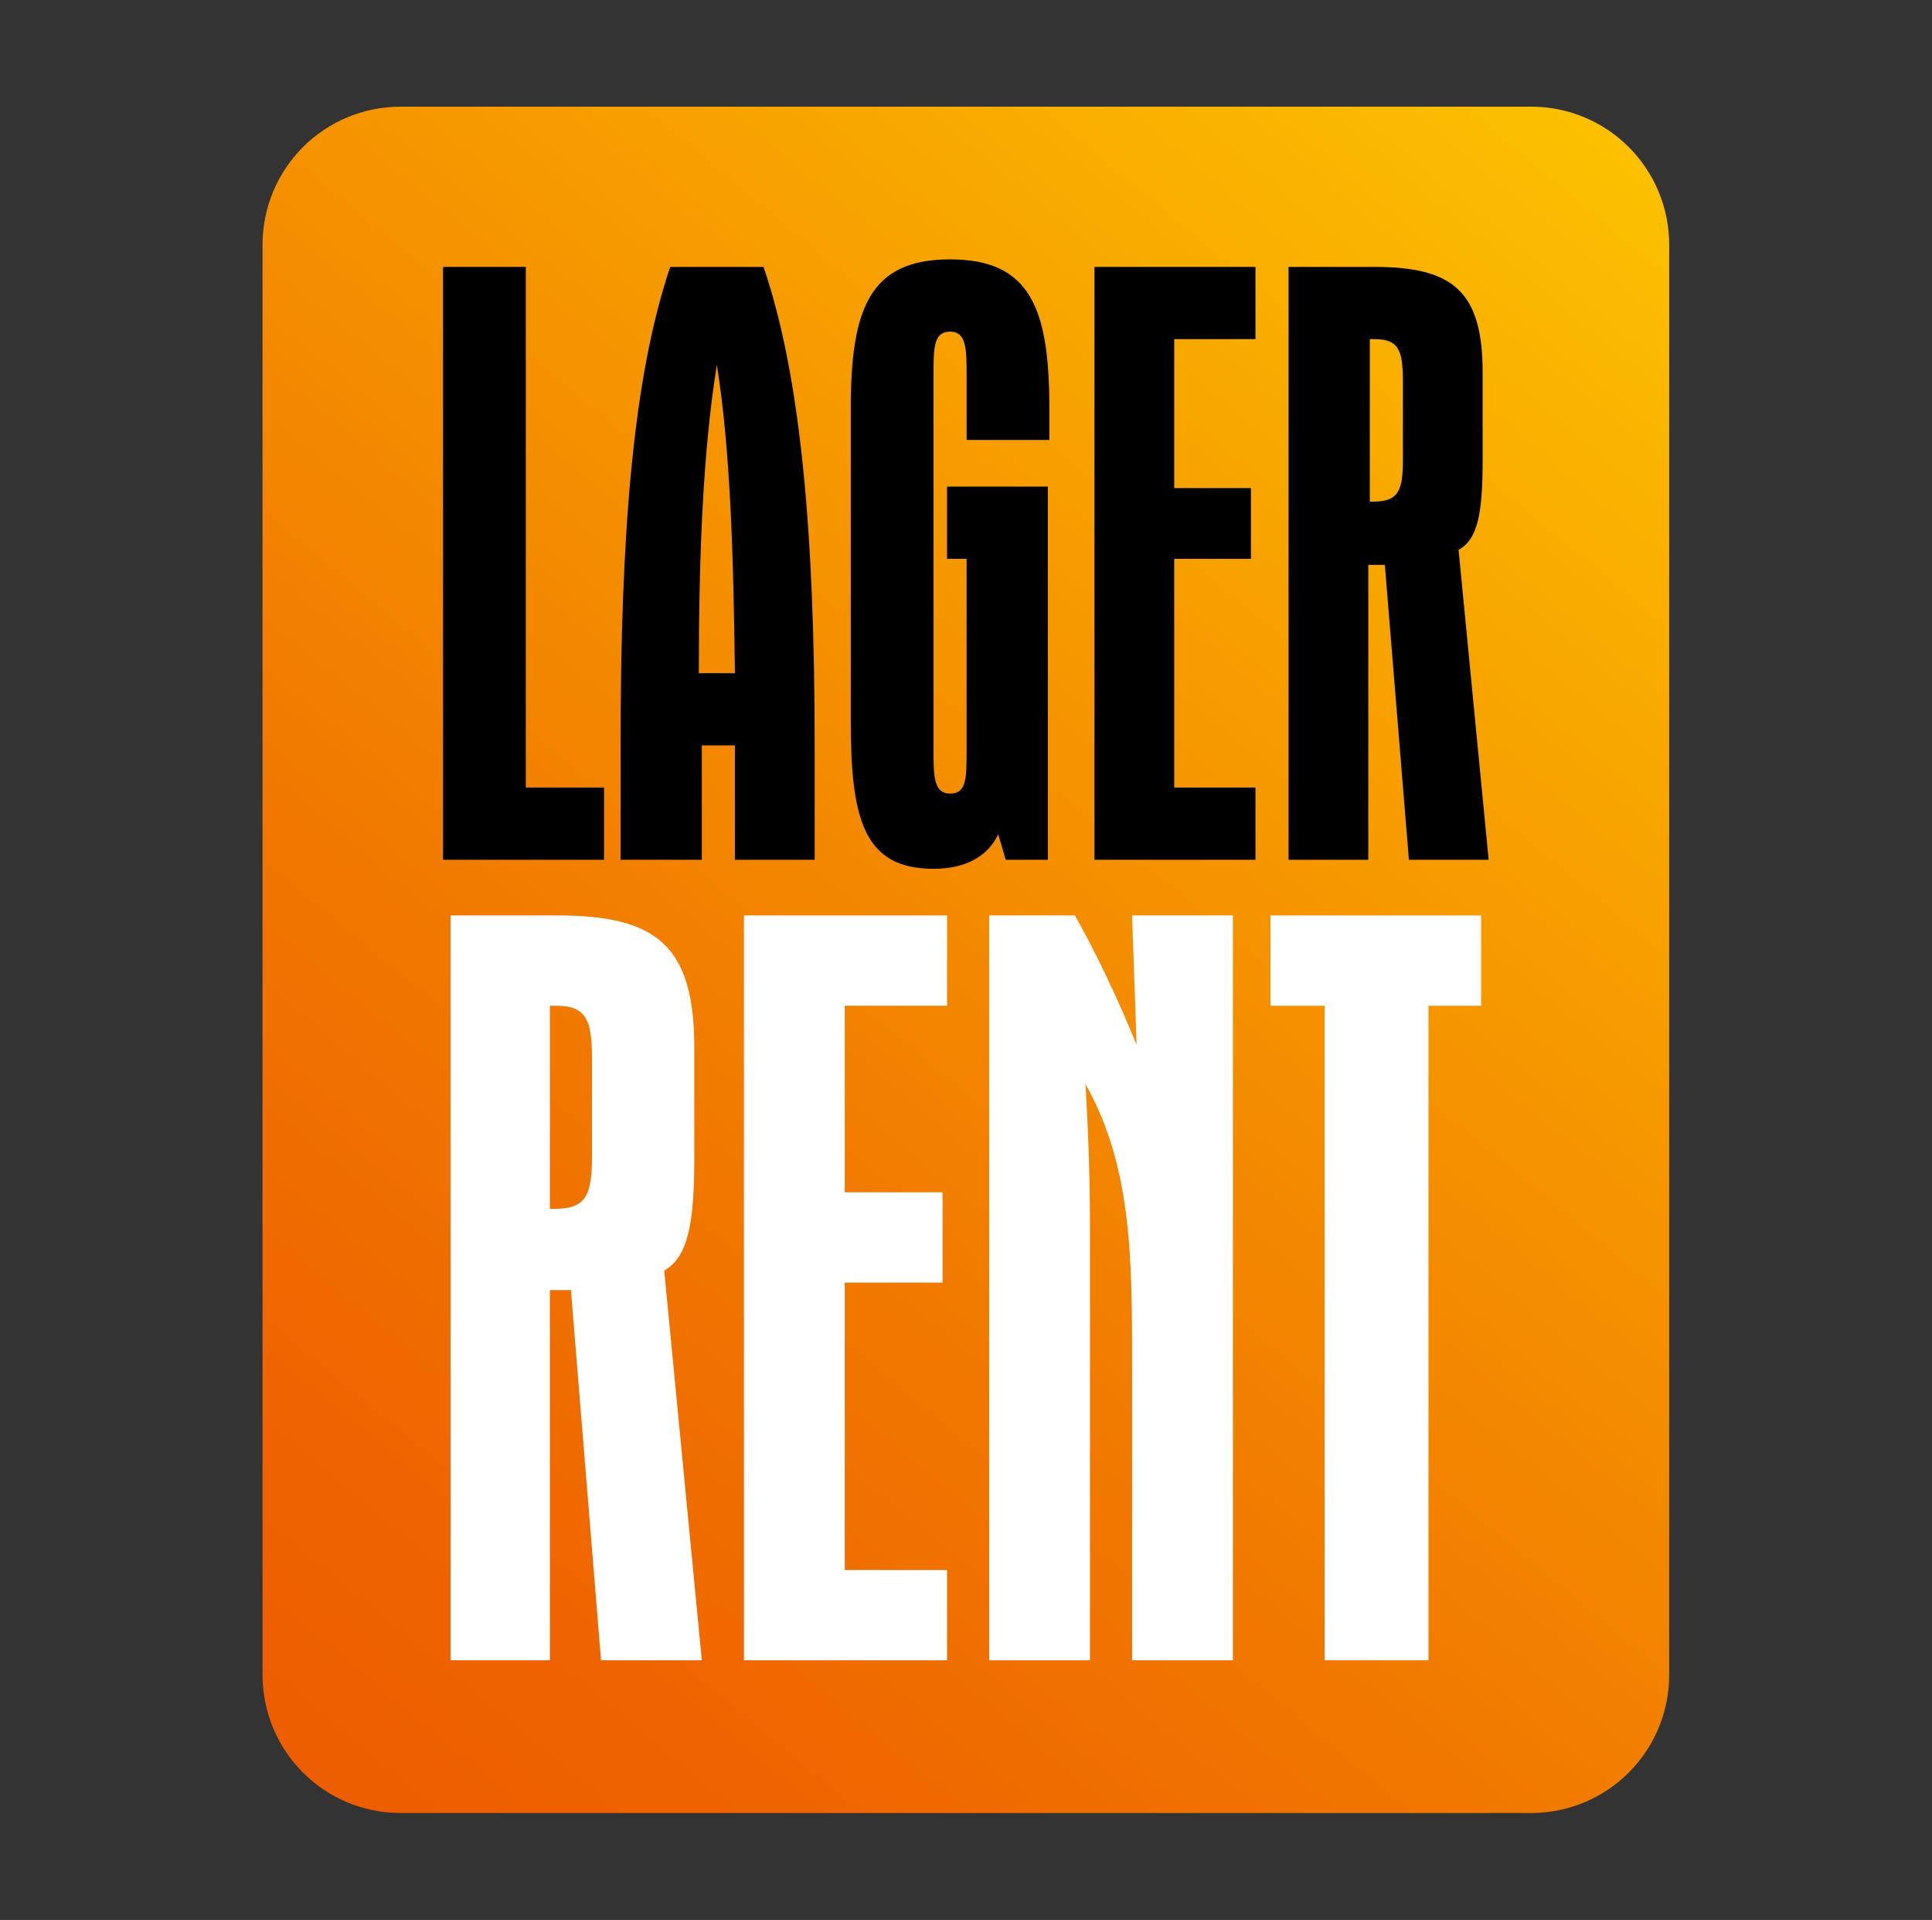 <?xml version="1.0" encoding="UTF-8" standalone="no"?>
<!-- Generator: Adobe Illustrator 22.1.0, SVG Export Plug-In . SVG Version: 6.00 Build 0)  -->

<svg
   xmlns:dc="http://purl.org/dc/elements/1.1/"
   xmlns:cc="http://creativecommons.org/ns#"
   xmlns:rdf="http://www.w3.org/1999/02/22-rdf-syntax-ns#"
   xmlns:svg="http://www.w3.org/2000/svg"
   xmlns="http://www.w3.org/2000/svg"
   xmlns:sodipodi="http://sodipodi.sourceforge.net/DTD/sodipodi-0.dtd"
   xmlns:inkscape="http://www.inkscape.org/namespaces/inkscape"
   version="1.1"
   x="0px"
   y="0px"
   viewBox="0 0 155.9 154.9"
   style="enable-background:new 0 0 155.9 154.9;"
   xml:space="preserve"
   id="svg2"
   inkscape:version="0.91 r13725"
   sodipodi:docname="LagerRent_Logo_4c_V1.svg"><rect x="0" y="0" width="155.9" height="154.9" fill="#333333" stroke="none"/><defs
     id="defs56" /><sodipodi:namedview
     pagecolor="#ffffff"
     bordercolor="#666666"
     borderopacity="1"
     objecttolerance="10"
     gridtolerance="10"
     guidetolerance="10"
     inkscape:pageopacity="0"
     inkscape:pageshadow="2"
     inkscape:window-width="1920"
     inkscape:window-height="1017"
     id="namedview54"
     showgrid="false"
     inkscape:zoom="1.5235636"
     inkscape:cx="40.53771"
     inkscape:cy="77.449997"
     inkscape:window-x="3832"
     inkscape:window-y="-8"
     inkscape:window-maximized="1"
     inkscape:current-layer="svg2" /><style
     type="text/css"
     id="style4">
	.st0{stroke:#000000;stroke-width:0.613;stroke-miterlimit:3.864;}
	.st1{fill:url(#SVGID_1_);}
	.st2{fill-rule:evenodd;clip-rule:evenodd;fill:#FFFFFF;}
	.st3{fill-rule:evenodd;clip-rule:evenodd;}
	.st4{display:none;}
	.st5{display:inline;fill:none;stroke:#000000;stroke-miterlimit:3.864;}
</style><g
     id="Fläche"
     transform="matrix(1.214,0,0,1.214,-16.693,-17.133)"><g
       id="g7"><path
         class="st0"
         d="M 78,78"
         id="path9"
         inkscape:connector-curvature="0"
         style="stroke:#000000;stroke-width:0.613;stroke-miterlimit:3.864" /></g><linearGradient
       id="SVGID_1_"
       gradientUnits="userSpaceOnUse"
       x1="29.571"
       y1="136.345"
       x2="126.237"
       y2="19.678"><stop
         offset="2.439497e-02"
         style="stop-color:#ED5C01"
         id="stop12" /><stop
         offset="0.158"
         style="stop-color:#EE6400"
         id="stop14" /><stop
         offset="0.374"
         style="stop-color:#F17900"
         id="stop16" /><stop
         offset="0.647"
         style="stop-color:#F69900"
         id="stop18" /><stop
         offset="0.964"
         style="stop-color:#FCC100"
         id="stop20" /><stop
         offset="0.968"
         style="stop-color:#FCC100"
         id="stop22" /></linearGradient><path
       class="st1"
       d="m 115.5,134.6 -75.1,0 c -5.1,0 -9.2,-4.1 -9.2,-9.2 l 0,-95 c 0,-5.1 4.1,-9.2 9.2,-9.2 l 75.1,0 c 5.1,0 9.2,4.1 9.2,9.2 l 0,95 c 0,5.1 -4.1,9.2 -9.2,9.2 z"
       id="path24"
       style="fill:url(#SVGID_1_)"
       inkscape:connector-curvature="0" /></g><g
     id="Schrift"
     transform="matrix(1.214,0,0,1.214,-16.693,-17.193)"><g
       id="g27"><g
         id="g29"><path
           class="st2"
           d="m 53.1,91 c 0,2.6 -0.4,3.5 -2.5,3.5 -0.1,0 -0.2,0 -0.3,0 l 0,-13.5 c 0.1,0 0.3,0 0.4,0 2,0 2.4,0.9 2.4,3.5 l 0,6.5 z m -9.5,33.5 6.7,0 0,-24.6 1.4,0 2,24.6 6.7,0 -2.5,-25.9 c 1.6,-0.9 2,-3.2 2,-7.5 l 0,-7.3 C 59.9,77 57.4,75 50.8,75 l -7.1,0 0,49.5 z"
           id="path31"
           inkscape:connector-curvature="0"
           style="clip-rule:evenodd;fill:#ffffff;fill-rule:evenodd" /><polygon
           class="st2"
           points="69.9,93.4 69.9,81 76.7,81 76.7,75 63.2,75 63.2,124.5 76.7,124.5 76.7,118.5 69.9,118.5 69.9,99.4 76.4,99.4 76.4,93.4 "
           id="polygon33"
           style="clip-rule:evenodd;fill:#ffffff;fill-rule:evenodd" /><path
           class="st2"
           d="m 79.5,75 0,49.5 6.7,0 0,-28.7 c 0,-3.1 -0.1,-6.3 -0.3,-9.6 C 89,91.7 89,97.8 89,105 l 0,19.5 6.7,0 0,-49.5 -6.7,0 0.3,8.6 C 88,80.4 86.6,77.5 85.2,75 l -5.7,0 z"
           id="path35"
           inkscape:connector-curvature="0"
           style="clip-rule:evenodd;fill:#ffffff;fill-rule:evenodd" /><polygon
           class="st2"
           points="101.8,81 101.8,124.5 108.7,124.5 108.7,81 112.2,81 112.2,75 98.2,75 98.2,81 "
           id="polygon37"
           style="clip-rule:evenodd;fill:#ffffff;fill-rule:evenodd" /></g><g
         id="g39"><polygon
           class="st3"
           points="53.9,71.3 53.9,66.5 48.7,66.5 48.7,31.9 43.2,31.9 43.2,71.3 "
           id="polygon41"
           style="clip-rule:evenodd;fill-rule:evenodd" /><path
           class="st3"
           d="m 61.4,38.4 c 0.9,5.7 1.1,12.5 1.2,20.5 l -2.4,0 c 0,-8.1 0.3,-14.9 1.2,-20.5 z m 1.1,32.9 5.4,0 0,-7.6 C 67.9,49.8 67,39.2 64.5,31.9 l -6.2,0 C 55.8,39.3 55,49.8 55,63.7 l 0,7.6 5.4,0 0,-7.6 2.2,0 0,7.6 z"
           id="path43"
           inkscape:connector-curvature="0"
           style="clip-rule:evenodd;fill-rule:evenodd" /><path
           class="st3"
           d="m 83.5,43.4 0,-2.1 c 0,-6.7 -1.3,-9.9 -6.6,-9.9 -5.3,0 -6.6,3.2 -6.6,9.9 l 0,20.7 c 0,6.5 0.8,9.9 5.5,9.9 2.1,0 3.6,-0.8 4.3,-2.3 l 0.5,1.7 2.8,0 0,-24.8 -6.7,0 0,4.8 1.3,0 0,12.7 c 0,1.9 0,2.9 -1.1,2.9 -1.1,0 -1.1,-1.2 -1.1,-2.9 l 0,-24.9 c 0,-1.8 0,-2.9 1.1,-2.9 1.1,0 1.1,1.2 1.1,2.9 l 0,4.3 5.5,0 z"
           id="path45"
           inkscape:connector-curvature="0"
           style="clip-rule:evenodd;fill-rule:evenodd" /><polygon
           class="st3"
           points="91.8,46.6 91.8,36.7 97.2,36.7 97.2,31.9 86.5,31.9 86.5,71.3 97.2,71.3 97.2,66.5 91.8,66.5 91.8,51.3 96.9,51.3 96.9,46.6 "
           id="polygon47"
           style="clip-rule:evenodd;fill-rule:evenodd" /><path
           class="st3"
           d="m 107,44.7 c 0,2.1 -0.3,2.8 -2,2.8 -0.1,0 -0.2,0 -0.2,0 l 0,-10.8 c 0.1,0 0.2,0 0.3,0 1.6,0 1.9,0.7 1.9,2.8 l 0,5.2 z m -7.6,26.6 5.3,0 0,-19.6 1.1,0 1.6,19.6 5.3,0 -2,-20.6 c 1.3,-0.7 1.6,-2.5 1.6,-6 l 0,-5.8 c 0,-5.4 -2,-7 -7.2,-7 l -5.7,0 0,39.4 z"
           id="path49"
           inkscape:connector-curvature="0"
           style="clip-rule:evenodd;fill-rule:evenodd" /></g></g></g><g
     id="Rahmen_aussen"
     class="st4"><path
       class="st5"
       d="M117.8,139.6H38.1c-6.6,0-11.9-5.3-11.9-11.9V28.2c0-6.6,5.3-11.9,11.9-11.9h79.7c6.6,0,11.9,5.3,11.9,11.9   v99.5C129.7,134.3,124.4,139.6,117.8,139.6z"
       id="path52" /></g></svg>